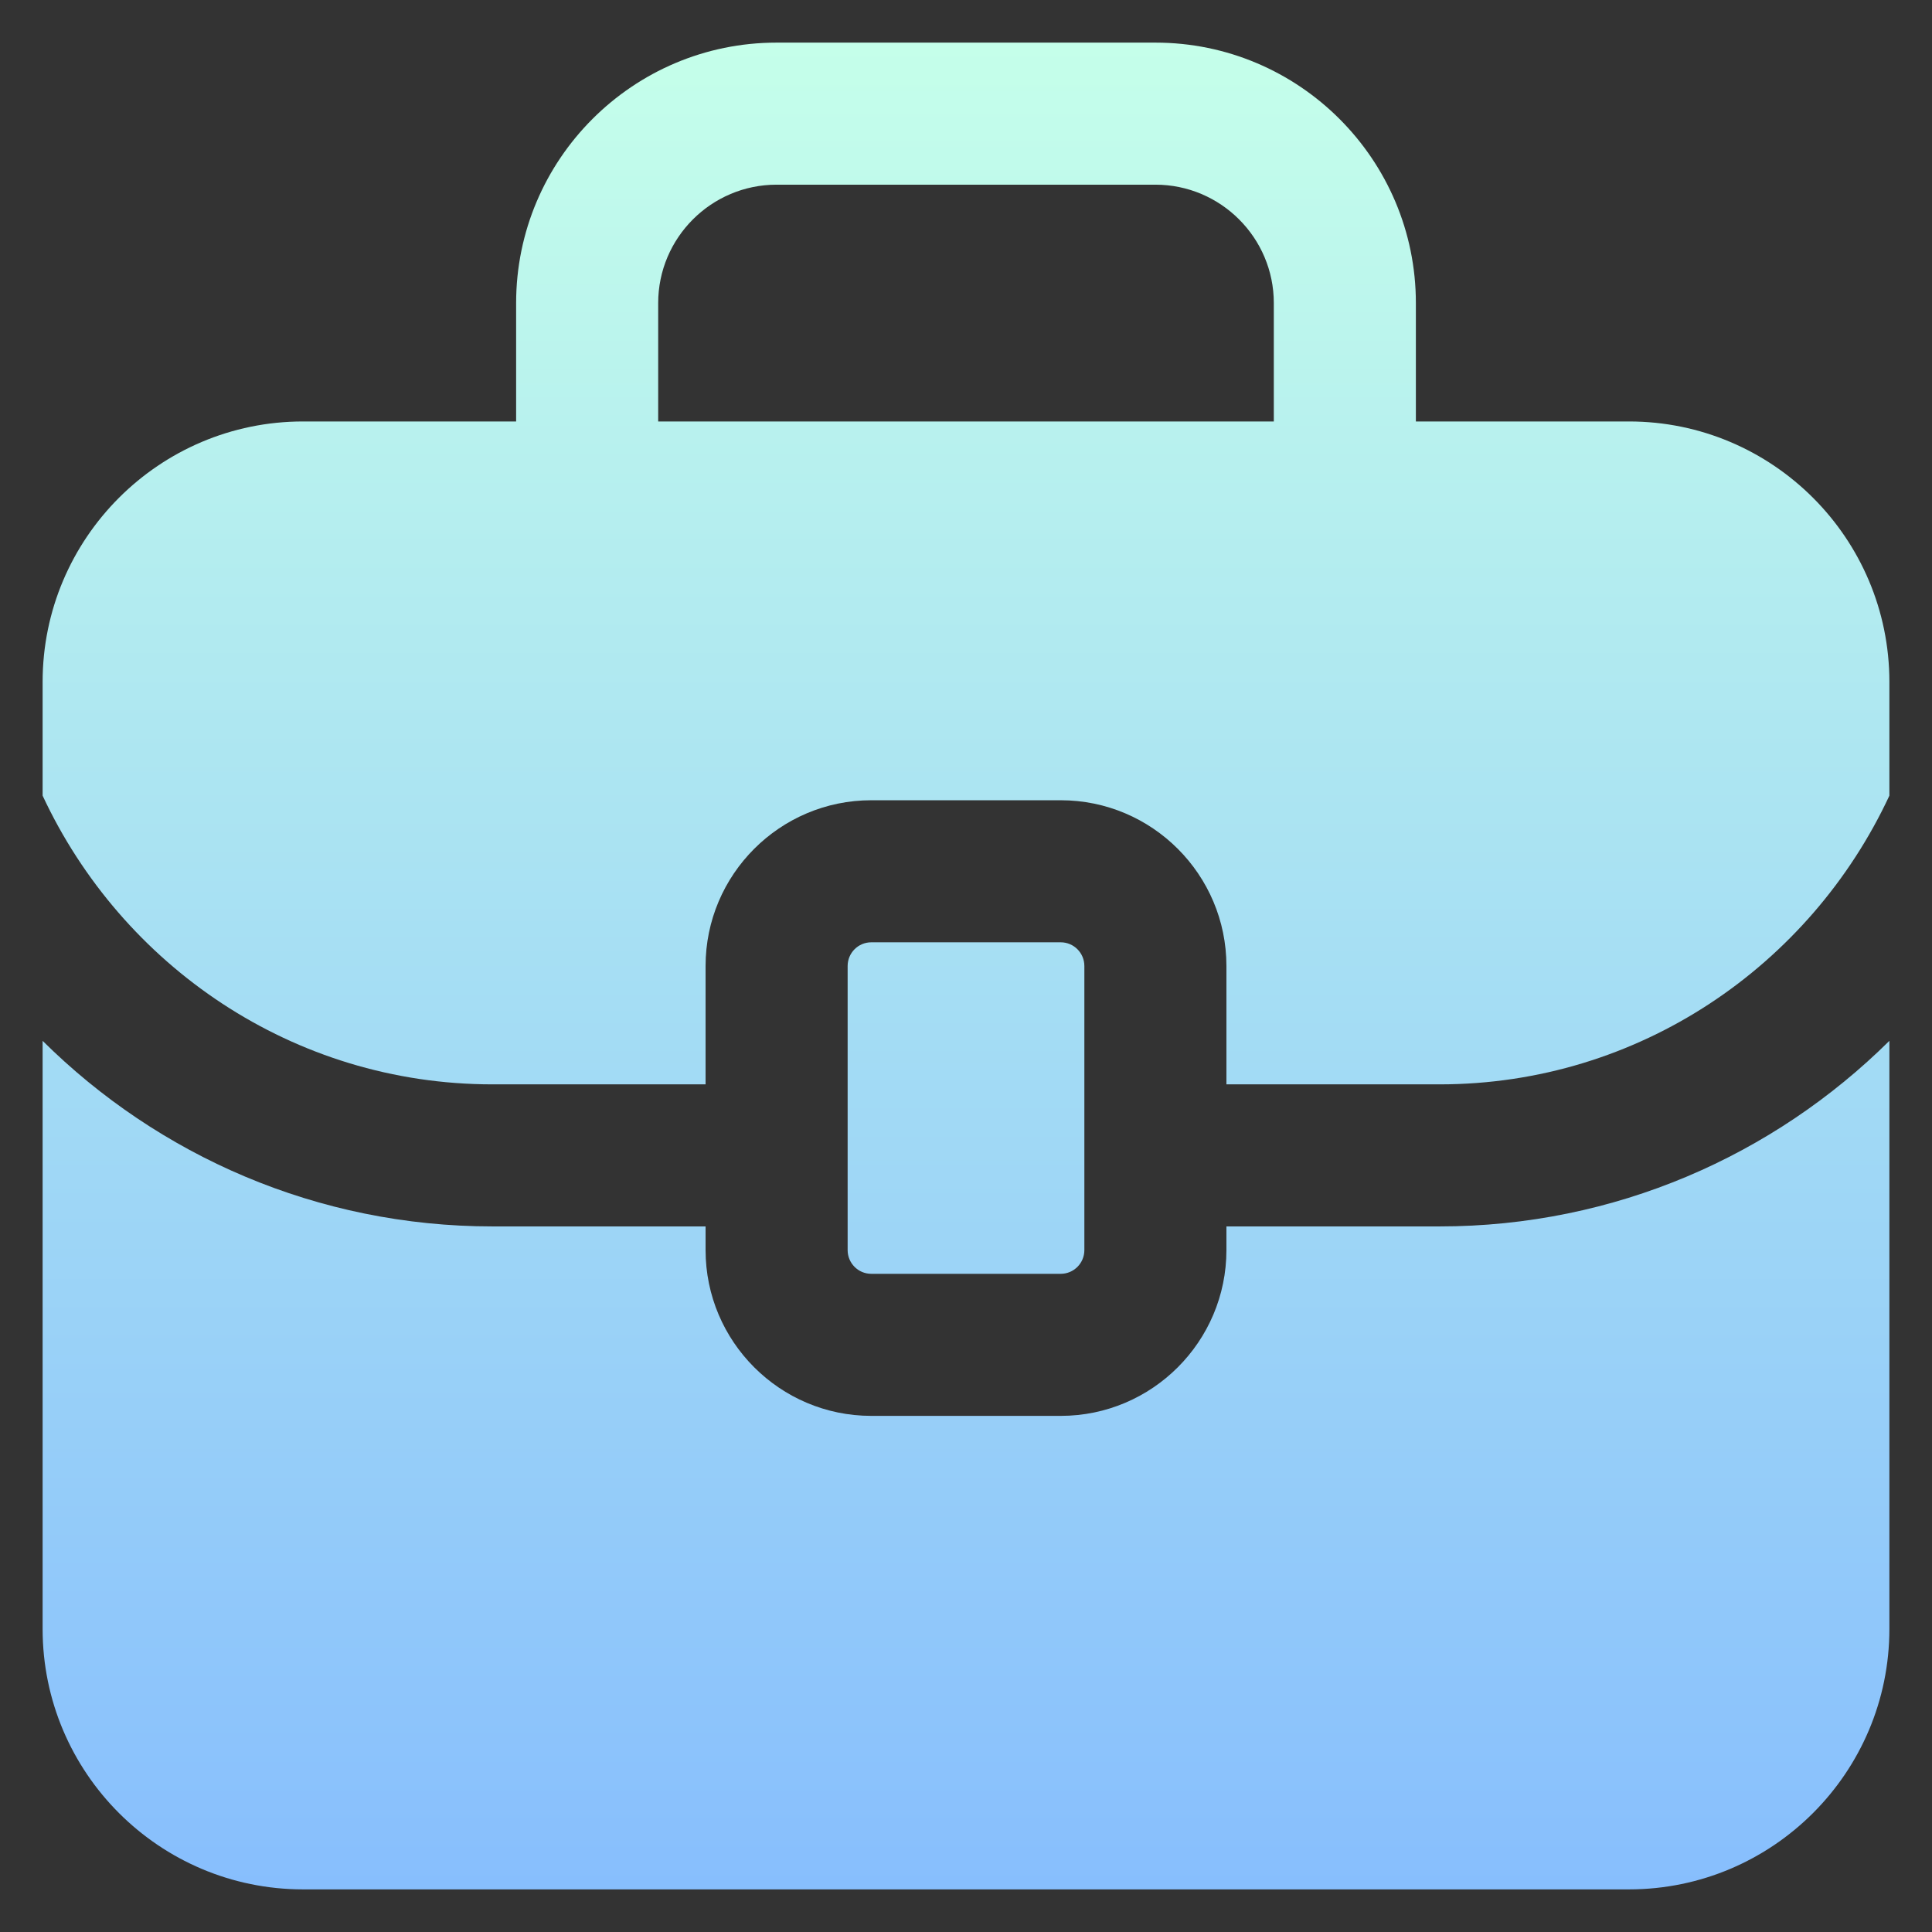 <svg width="34" height="34" viewBox="0 0 34 34" fill="none" xmlns="http://www.w3.org/2000/svg">
<rect x="0" y="0" width="34" height="34" fill="#333333" stroke="none"/>
<path d="M28.667 7.417H24.917V5.333C24.917 2.805 22.862 0.75 20.333 0.75H13.667C11.138 0.75 9.083 2.805 9.083 5.333V7.417H5.333C2.805 7.417 0.75 9.472 0.75 12V14.002C2.143 16.992 5.157 19.083 8.667 19.083H12.417V17C12.417 15.392 13.725 14.083 15.333 14.083H18.667C20.275 14.083 21.583 15.392 21.583 17V19.083H25.333C28.843 19.083 31.857 16.993 33.25 14.002V12C33.25 9.472 31.195 7.417 28.667 7.417ZM11.583 5.333C11.583 4.185 12.518 3.25 13.667 3.25H20.333C21.482 3.25 22.417 4.185 22.417 5.333V7.417H11.583V5.333ZM15.333 22.417C15.103 22.417 14.917 22.23 14.917 22V17C14.917 16.77 15.103 16.583 15.333 16.583H18.667C18.897 16.583 19.083 16.77 19.083 17V22C19.083 22.23 18.897 22.417 18.667 22.417H15.333ZM25.333 21.583C28.418 21.583 31.215 20.333 33.25 18.317V28.667C33.25 31.195 31.195 33.25 28.667 33.25H5.333C2.805 33.25 0.75 31.195 0.75 28.667V18.317C2.785 20.335 5.582 21.583 8.667 21.583H12.417V22C12.417 23.608 13.725 24.917 15.333 24.917H18.667C20.275 24.917 21.583 23.608 21.583 22V21.583H25.333Z" fill="url(#paint0_linear_41_964)"/>
<defs>
<linearGradient id="paint0_linear_41_964" x1="17" y1="0.75" x2="17" y2="33.25" gradientUnits="userSpaceOnUse">
<stop stop-color="#C5FFEA"/>
<stop offset="1" stop-color="#87BEFD"/>
</linearGradient>
</defs>
</svg>
